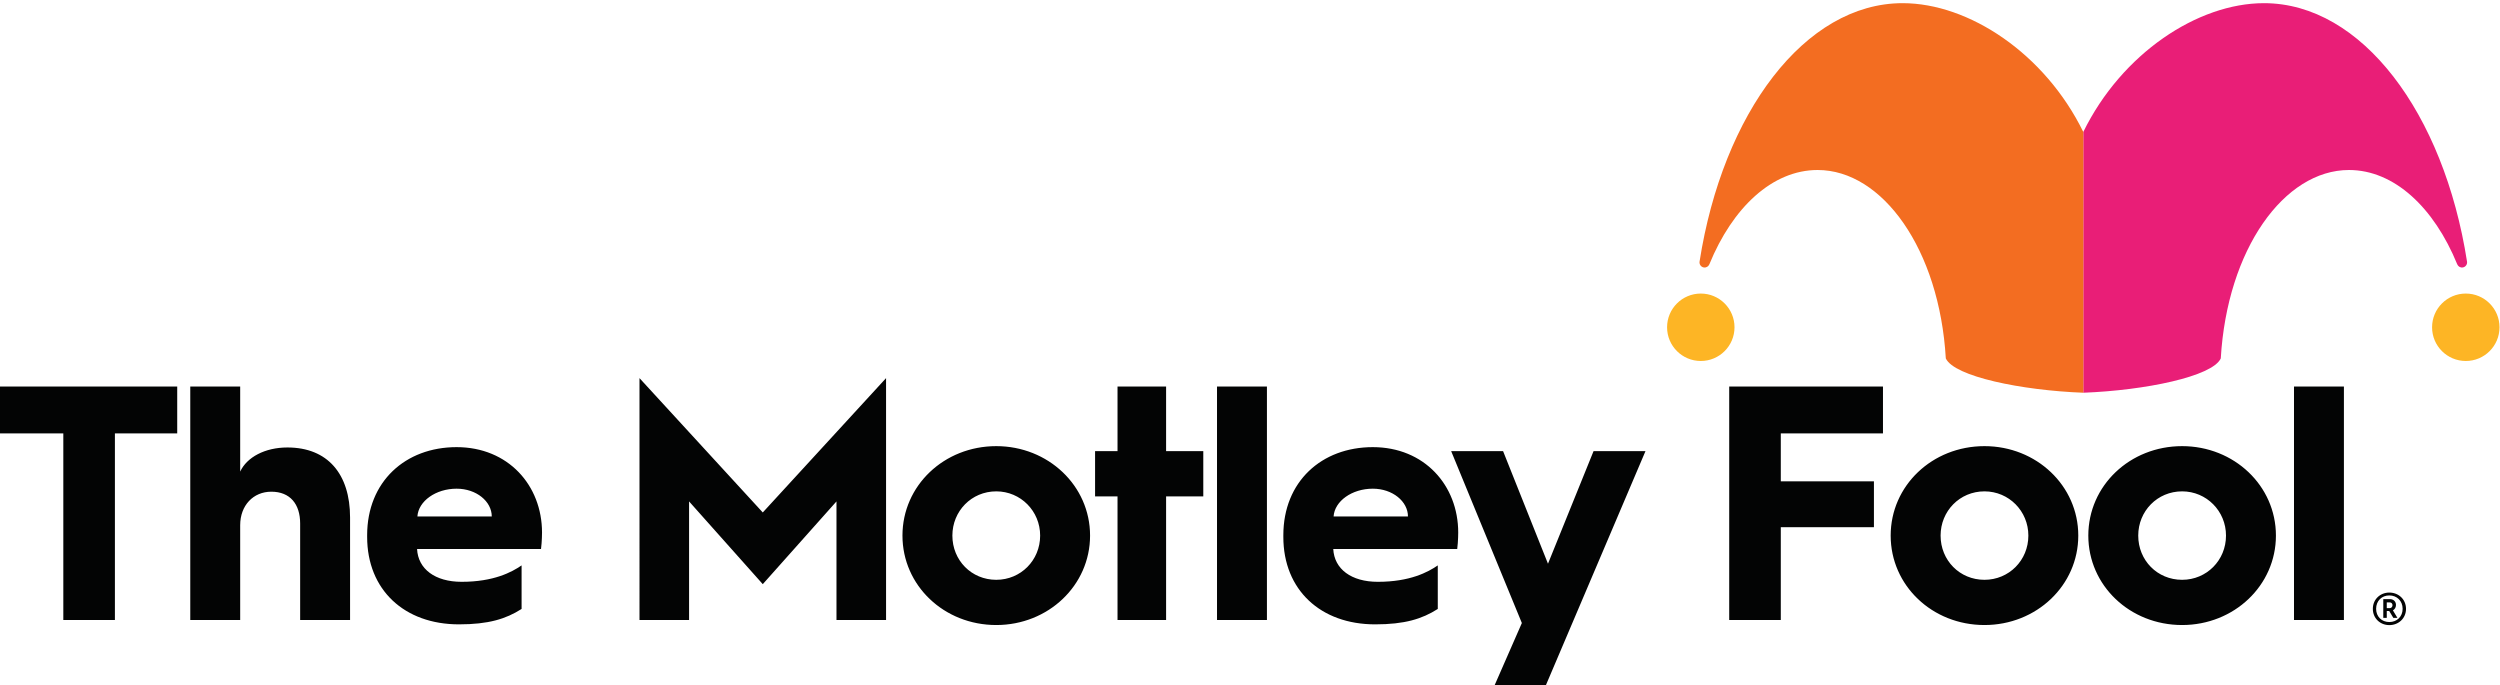 <?xml version="1.0" encoding="utf-8"?>
<svg xmlns="http://www.w3.org/2000/svg" viewBox="0 0 2646 725" fill-rule="evenodd" clip-rule="evenodd" stroke-linejoin="round" stroke-miterlimit="2">
  <g fill-rule="nonzero">
    <path d="M67.013 458.713H0v-49.638h187.567v49.638h-65.95v197.504H67.013V458.713zM201.383 409.075h52.83v90.059c7.091-15.246 26.237-25.53 49.996-25.53 42.55 0 66.304 28.013 66.304 74.113v108.5h-52.83v-102.12c0-20.567-10.637-33.684-30.495-33.684-19.146 0-32.975 14.537-32.975 35.458v100.346h-52.83V409.075zM520.488 546.65c0-15.954-16.308-29.429-37.233-29.429-21.98 0-40.421 13.121-41.484 29.43h78.717zm-131.904 19.855c0-56.73 40.425-93.255 94.67-93.255 54.609 0 90.421 40.425 90.421 90.421 0 0 0 9.217-1.062 17.375H441.417c1.063 21.271 19.146 34.746 47.163 34.746 34.037 0 53.179-10.279 63.466-17.375v46.096c-16.666 10.638-35.104 16.313-66.308 16.313-57.792 0-97.154-36.526-97.154-92.546v-1.775zM676.838 400.213l130.483 142.183 130.484-142.183v256.004H885.33v-125.52l-78.009 87.578-78.008-87.579v125.521h-52.475V400.213zM1054.443 613.667c25.883 0 46.45-20.567 46.45-46.808 0-25.884-20.567-46.8-46.45-46.8-26.238 0-46.45 20.916-46.45 46.8 0 26.241 20.212 46.808 46.45 46.808zm0-141.475c54.958 0 99.283 41.838 99.283 94.667 0 52.833-44.325 94.675-99.283 94.675-55.313 0-99.28-41.842-99.28-94.675 0-52.83 43.967-94.667 99.28-94.667zM1182.788 525.375h-23.762V477.51h23.762v-68.434h51.409v68.434h39.362v47.866h-39.362v130.842h-51.409V525.375zM1288.084 409.075h52.834v247.142h-52.834zM1490.185 546.65c0-15.954-16.309-29.429-37.234-29.429-21.979 0-40.42 13.121-41.483 29.43h78.717zm-131.9 19.855c0-56.73 40.42-93.255 94.666-93.255 54.609 0 90.421 40.425 90.421 90.421 0 0 0 9.217-1.062 17.375h-131.196c1.062 21.271 19.145 34.746 47.162 34.746 34.038 0 53.184-10.279 63.467-17.375v46.096c-16.667 10.638-35.104 16.313-66.309 16.313-57.791 0-97.15-36.526-97.15-92.546v-1.775zM1535.918 477.509h54.954l47.513 119.137 48.225-119.137h54.958L1636.26 725h-54.25l28.72-65.596-74.812-181.896zM1830.197 409.075h162.746v49.638h-108.146v50.708h98.571v48.575h-98.57v98.221h-54.6V409.075zM2100.364 613.667c25.888 0 46.454-20.567 46.454-46.808 0-25.884-20.566-46.8-46.454-46.8-26.237 0-46.446 20.916-46.446 46.8 0 26.241 20.209 46.808 46.446 46.808zm0-141.475c54.963 0 99.288 41.838 99.288 94.667 0 52.833-44.325 94.675-99.288 94.675-55.312 0-99.28-41.842-99.28-94.675 0-52.83 43.968-94.667 99.28-94.667zM2309.552 613.667c25.883 0 46.45-20.567 46.45-46.808 0-25.884-20.567-46.8-46.45-46.8-26.238 0-46.45 20.916-46.45 46.8 0 26.241 20.212 46.808 46.45 46.808zm0-141.475c54.958 0 99.283 41.838 99.283 94.667 0 52.833-44.325 94.675-99.283 94.675-55.317 0-99.284-41.842-99.284-94.675 0-52.83 43.967-94.667 99.284-94.667zM2427.964 409.075h52.834v247.142h-52.834z" fill="#030404"/>
    <path d="M2645.481 346.388c0 19.708-15.975 35.683-35.683 35.683s-35.683-15.975-35.683-35.683c0-19.709 15.975-35.688 35.683-35.688s35.683 15.98 35.683 35.688z" fill="#fdb525"/>
    <path d="M2396.16 3.354c103.496 0 190.384 116.3 214.942 273.53.454 2.929-1.55 5.7-4.48 6.191-2.495.417-4.924-.979-5.882-3.325-24.55-60.125-66.692-99.817-114.584-99.817-68.646 0-128.92 83.971-135.683 199.417-8.909 19.15-80.009 33.821-145.513 36.321V139.663c40.671-83.075 121.192-136.309 191.2-136.309z" fill="#e91e77"/>
    <path d="M1764.435 346.388c0 19.708 15.975 35.683 35.687 35.683 19.704 0 35.68-15.975 35.68-35.683 0-19.709-15.976-35.688-35.68-35.688-19.712 0-35.687 15.98-35.687 35.688z" fill="#fdb525"/>
    <path d="M2013.756 3.354c-103.496 0-190.384 116.3-214.942 273.53-.454 2.929 1.55 5.7 4.48 6.191 2.495.417 4.924-.979 5.882-3.325 24.555-60.125 66.692-99.817 114.584-99.817 68.646 0 128.92 83.971 135.683 199.417 8.909 19.15 80.009 33.821 145.517 36.321V139.663C2164.28 56.588 2083.764 3.354 2013.756 3.354z" fill="#f36d21"/>
    <path d="M2529.402 643.638c1.625 0 2.817-1.408 2.817-3.142 0-1.629-1.192-2.929-2.817-2.929h-3.25v6.071h3.25zm-6.933-9.537h7.041c3.792 0 6.392 2.6 6.392 6.175 0 2.491-1.192 4.554-3.25 5.741l4.767 7.913h-4.334l-4.333-7.259h-2.6v7.259h-3.683V634.1zm20.475 10.295c0-8.454-6.067-14.195-14.084-14.195-8.02 0-13.975 5.741-13.975 14.195 0 8.234 5.955 13.975 13.975 13.975 8.017 0 14.084-5.741 14.084-13.975zm-31.525 0c0-10.075 7.8-17.229 17.441-17.229 9.75 0 17.663 7.154 17.663 17.23 0 10.074-7.913 17.22-17.663 17.22-9.641 0-17.441-7.146-17.441-17.22z" fill="#030404"/>
  </g>
</svg>